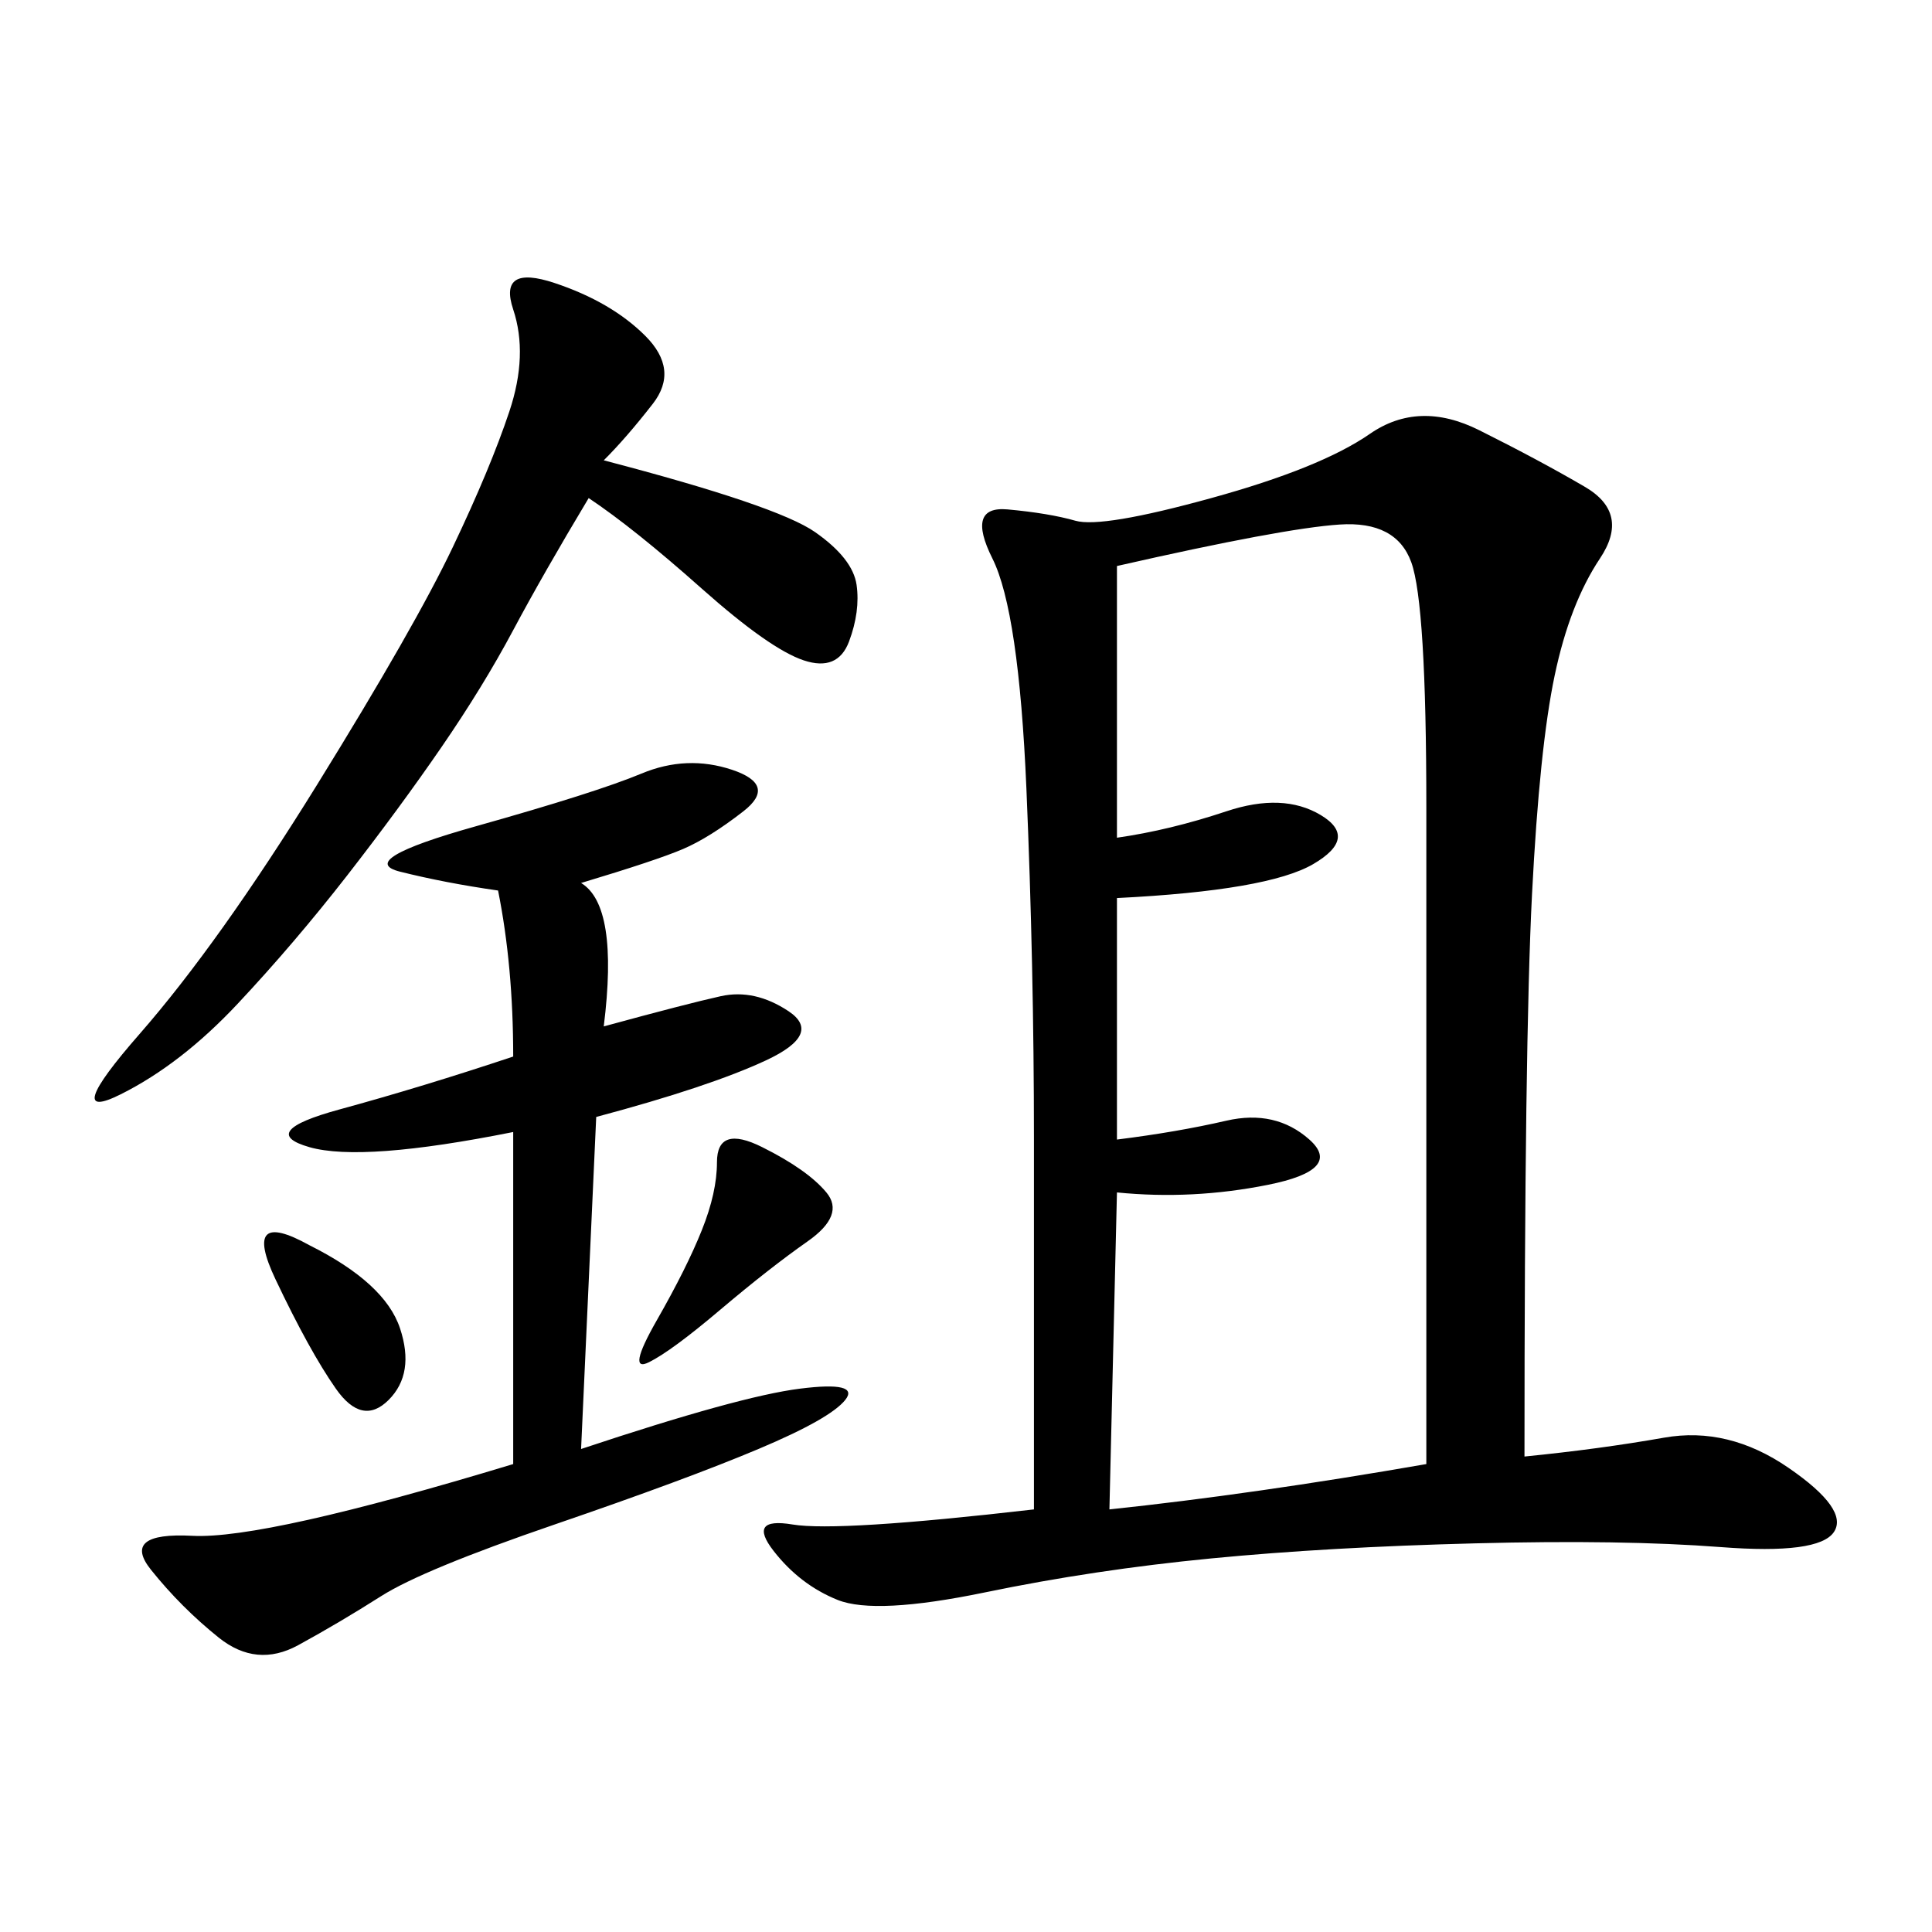 <svg xmlns="http://www.w3.org/2000/svg" xmlns:xlink="http://www.w3.org/1999/xlink" width="300" height="300"><path d="M236.72 226.17Q248.44 225 258.40 223.24Q268.36 221.48 277.73 227.93Q287.11 234.38 284.77 237.89Q282.42 241.41 267.19 240.23Q251.95 239.06 229.10 239.65Q206.25 240.23 188.09 241.99Q169.92 243.75 152.93 247.27Q135.94 250.78 130.08 248.44Q124.22 246.09 120.12 240.82Q116.02 235.55 123.05 236.72Q130.08 237.89 160.55 234.38L160.55 234.38L160.55 176.95Q160.55 150 159.38 122.46Q158.20 94.92 154.10 86.72Q150 78.52 156.45 79.10Q162.89 79.69 166.99 80.86Q171.09 82.03 188.09 77.34Q205.08 72.66 212.70 67.38Q220.31 62.11 229.69 66.80Q239.06 71.48 246.09 75.59Q253.13 79.69 248.44 86.72Q243.75 93.75 241.41 104.88Q239.06 116.02 237.89 138.87Q236.72 161.72 236.72 226.17L236.72 226.17ZM173.44 87.89L173.44 130.08Q181.64 128.91 190.43 125.98Q199.22 123.05 205.08 126.56Q210.94 130.08 203.91 134.18Q196.88 138.28 173.44 139.45L173.44 139.45L173.44 176.95Q182.81 175.78 190.43 174.02Q198.05 172.27 203.32 176.95Q208.59 181.64 196.88 183.98Q185.16 186.33 173.44 185.16L173.44 185.16L172.27 234.38Q194.53 232.03 221.48 227.34L221.48 227.34L221.48 125.39Q221.48 93.75 219.14 87.30Q216.80 80.86 208.01 81.45Q199.22 82.03 173.44 87.89L173.44 87.89ZM90.23 137.11Q96.09 140.63 93.75 159.38L93.75 159.38Q106.64 155.86 111.91 154.69Q117.19 153.52 122.46 157.03Q127.73 160.55 118.95 164.65Q110.16 168.75 92.58 173.44L92.58 173.44L90.23 225Q114.84 216.80 124.22 215.63Q133.59 214.45 131.25 217.38Q128.91 220.31 117.77 225Q106.64 229.69 86.13 236.72Q65.63 243.75 59.18 247.85Q52.73 251.95 46.29 255.47Q39.84 258.98 33.98 254.30Q28.13 249.61 23.44 243.75Q18.75 237.89 29.88 238.48Q41.02 239.06 79.69 227.34L79.69 227.34L79.69 175.78Q56.25 180.47 48.05 178.13Q39.84 175.78 52.73 172.27Q65.63 168.75 79.69 164.06L79.69 164.06Q79.69 150 77.34 138.28L77.34 138.28Q69.14 137.11 62.11 135.35Q55.08 133.59 73.83 128.32Q92.58 123.05 99.61 120.12Q106.64 117.19 113.67 119.53Q120.70 121.88 115.43 125.98Q110.16 130.08 106.05 131.84Q101.95 133.59 90.23 137.11L90.23 137.11ZM93.75 71.48Q120.70 78.52 126.56 82.62Q132.42 86.72 133.01 90.82Q133.59 94.92 131.84 99.61Q130.08 104.30 124.80 102.54Q119.53 100.78 108.98 91.41Q98.44 82.03 91.41 77.34L91.41 77.34Q84.38 89.06 79.69 97.85Q75 106.64 68.55 116.02Q62.11 125.39 53.91 135.94Q45.70 146.48 36.91 155.86Q28.13 165.23 18.75 169.92Q9.38 174.61 21.68 160.55Q33.98 146.48 49.22 121.88Q64.45 97.27 70.31 84.96Q76.17 72.66 79.10 63.87Q82.03 55.08 79.69 48.05Q77.34 41.02 86.13 43.95Q94.92 46.88 100.20 52.15Q105.47 57.42 101.37 62.70Q97.27 67.97 93.75 71.48L93.75 71.48ZM118.36 178.13Q125.39 181.64 128.32 185.16Q131.25 188.67 125.39 192.77Q119.53 196.88 111.91 203.32Q104.30 209.77 100.78 211.52Q97.27 213.28 101.95 205.08Q106.64 196.88 108.98 191.02Q111.33 185.16 111.33 180.47L111.33 180.47Q111.33 174.61 118.36 178.13L118.36 178.13ZM48.05 193.36Q59.77 199.22 62.11 206.25Q64.45 213.28 60.35 217.38Q56.25 221.48 52.15 215.63Q48.05 209.77 42.77 198.63Q37.50 187.50 48.05 193.36L48.05 193.36Z"/></svg>